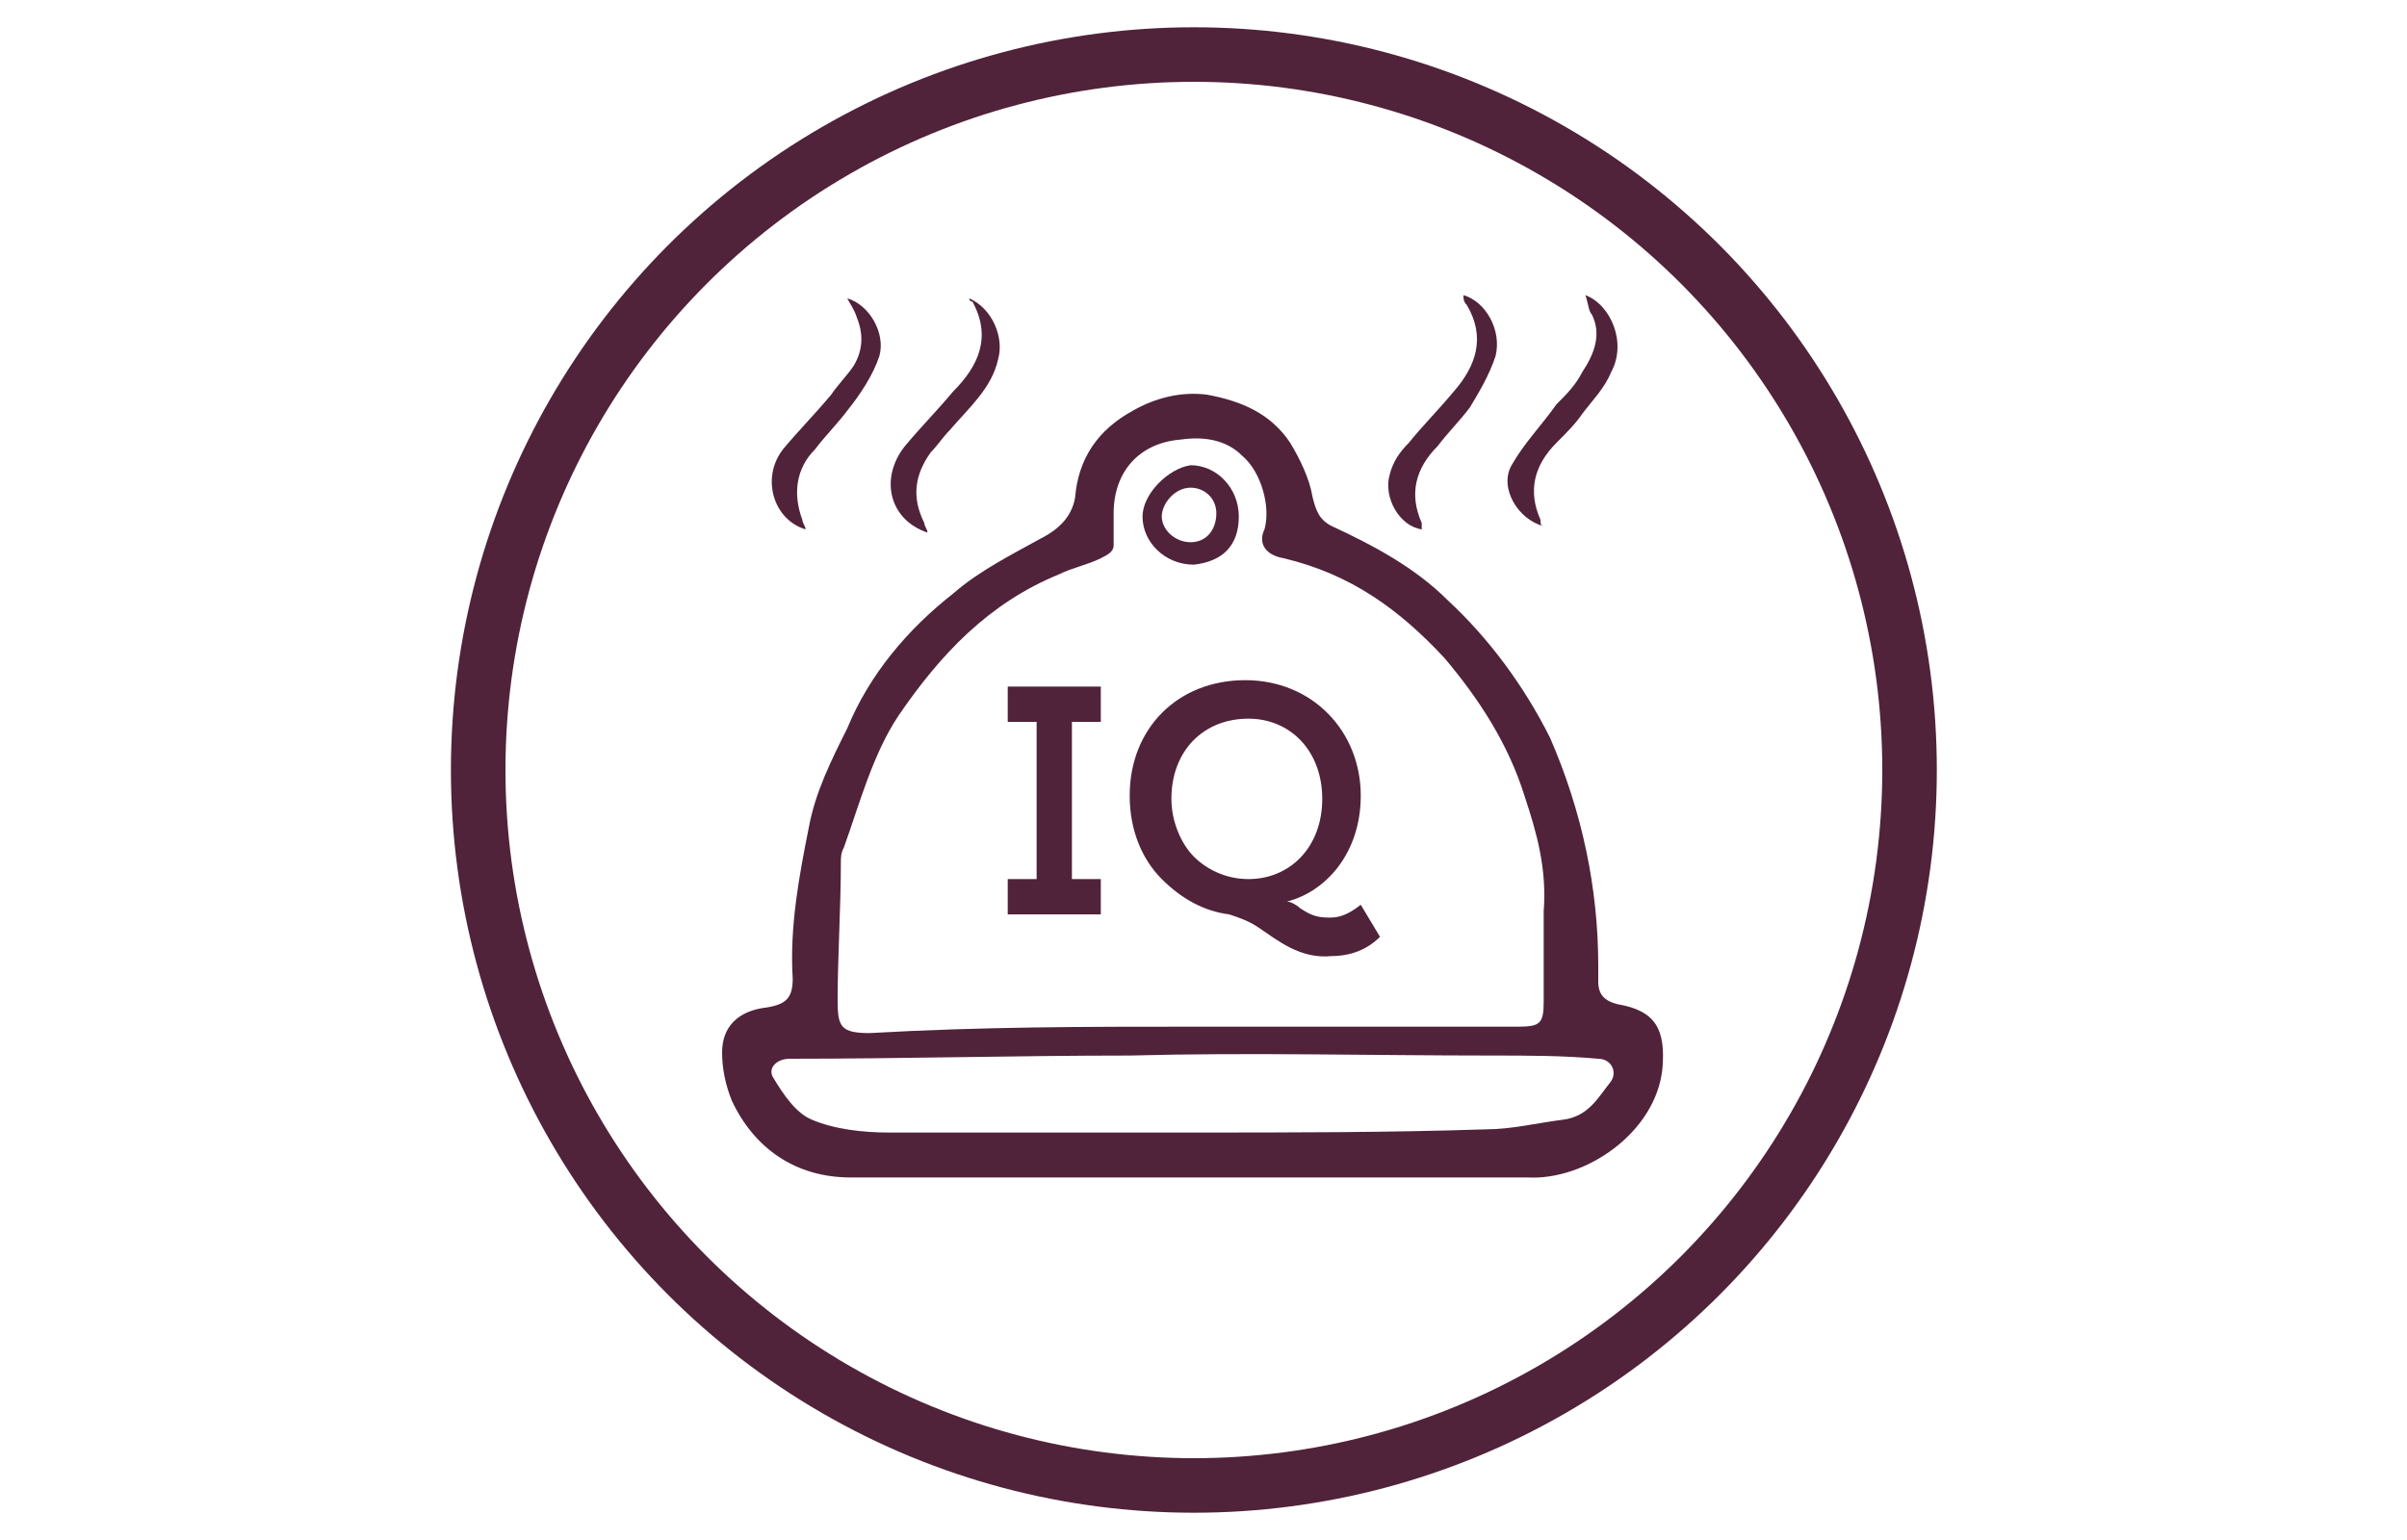 <?xml version="1.0" encoding="utf-8"?>
<!-- Generator: Adobe Illustrator 26.0.1, SVG Export Plug-In . SVG Version: 6.00 Build 0)  -->
<svg version="1.1" id="Vrstva_1" xmlns="http://www.w3.org/2000/svg" xmlns:xlink="http://www.w3.org/1999/xlink" x="0px" y="0px"
	 viewBox="0 0 75 48" style="enable-background:new 0 0 75 48;" xml:space="preserve">
<style type="text/css">
	.st0{fill:none;stroke:#50233A;stroke-width:1.7;stroke-linecap:round;stroke-linejoin:round;}
	.st1{fill:#50233A;}
</style>
<circle class="st0" cx="37.2" cy="24" r="22.3"/>
<g>
	<path class="st1" d="M37.2,36.7c-3.6,0-7.1,0-10.7,0c-1.7,0-3-0.9-3.7-2.4c-0.2-0.5-0.3-1-0.3-1.5c0-0.8,0.5-1.3,1.4-1.4
		c0.6-0.1,0.8-0.3,0.8-0.9c-0.1-1.6,0.2-3.2,0.5-4.7c0.2-1.1,0.7-2.1,1.2-3.1c0.7-1.7,1.9-3.1,3.3-4.2c0.8-0.7,1.8-1.2,2.7-1.7
		c0.6-0.3,1-0.7,1.1-1.3c0.1-1.2,0.7-2.1,1.8-2.7c0.7-0.4,1.5-0.6,2.3-0.5c1.1,0.2,2,0.6,2.6,1.5c0.3,0.5,0.6,1.1,0.7,1.7
		c0.1,0.4,0.2,0.7,0.6,0.9c1.3,0.6,2.6,1.3,3.6,2.3c1.3,1.2,2.4,2.7,3.2,4.3c1,2.3,1.5,4.7,1.5,7.1c0,0.2,0,0.3,0,0.5
		c0,0.4,0.2,0.6,0.6,0.7c1.2,0.2,1.5,0.8,1.4,2c-0.2,2-2.4,3.5-4.2,3.4C44.2,36.7,40.7,36.7,37.2,36.7L37.2,36.7z M37.2,32L37.2,32
		l10.1,0c0.7,0,0.8-0.1,0.8-0.8c0-0.9,0-1.9,0-2.8c0.1-1.3-0.2-2.4-0.6-3.6c-0.5-1.6-1.4-3-2.5-4.3c-1.4-1.5-2.9-2.6-5-3.1
		c-0.6-0.1-0.8-0.5-0.6-0.9c0.2-0.7-0.1-1.8-0.7-2.3c-0.5-0.5-1.2-0.6-1.9-0.5c-1.3,0.1-2.1,1-2.1,2.3c0,0.3,0,0.7,0,1
		c0,0.2-0.2,0.3-0.4,0.4c-0.4,0.2-0.9,0.3-1.3,0.5c-2.2,0.9-3.7,2.5-5,4.4c-0.8,1.2-1.2,2.7-1.7,4.1c-0.1,0.2-0.1,0.3-0.1,0.5
		c0,1.4-0.1,2.9-0.1,4.3c0,0.8,0.1,1,1,1C30.6,32,33.9,32,37.2,32 M37.1,35.3L37.1,35.3c3.1,0,6.2,0,9.2-0.1c0.8,0,1.6-0.2,2.4-0.3
		c0.8-0.1,1.1-0.7,1.5-1.2c0.2-0.3,0-0.7-0.4-0.7c-1.1-0.1-2.2-0.1-3.3-0.1c-3.8,0-7.6-0.1-11.3,0c-3.5,0-7.1,0.1-10.6,0.1
		c-0.4,0-0.7,0.3-0.5,0.6c0.3,0.5,0.7,1.1,1.2,1.3c0.7,0.3,1.6,0.4,2.4,0.4C30.9,35.3,34,35.3,37.1,35.3"/>
	<path class="st1" d="M49.4,9.2c0.8,0.3,1.3,1.5,0.8,2.4c-0.2,0.5-0.6,0.9-0.9,1.3c-0.2,0.3-0.5,0.6-0.8,0.9
		c-0.7,0.7-0.9,1.5-0.5,2.4c0,0.1,0,0.2,0.1,0.2c-0.8-0.2-1.4-1.2-1-1.9c0.4-0.7,0.9-1.2,1.4-1.9c0.3-0.3,0.6-0.6,0.8-1
		c0.4-0.6,0.6-1.2,0.3-1.8C49.5,9.7,49.5,9.5,49.4,9.2"/>
	<path class="st1" d="M45.6,9.2c0.7,0.2,1.2,1.1,1,1.9c-0.2,0.6-0.5,1.1-0.8,1.6c-0.3,0.4-0.7,0.8-1,1.2c-0.7,0.7-0.9,1.5-0.5,2.4
		c0,0.1,0,0.1,0,0.2c-0.7-0.1-1.2-1-1-1.7c0.1-0.4,0.3-0.7,0.6-1c0.4-0.5,0.9-1,1.4-1.6c0.7-0.8,1-1.7,0.4-2.7
		C45.6,9.4,45.6,9.3,45.6,9.2"/>
	<path class="st1" d="M30.2,9.3c0.7,0.3,1.1,1.2,0.9,1.9c-0.2,0.9-0.9,1.5-1.5,2.2c-0.2,0.2-0.4,0.5-0.6,0.7
		c-0.5,0.7-0.6,1.4-0.2,2.2c0,0.1,0.1,0.2,0.1,0.3l0,0c-1.2-0.4-1.5-1.7-0.7-2.7c0.5-0.6,1-1.1,1.5-1.7c0.8-0.8,1.2-1.7,0.6-2.8
		C30.2,9.4,30.2,9.3,30.2,9.3"/>
	<path class="st1" d="M26.4,9.3c0.7,0.2,1.2,1.1,1,1.8c-0.2,0.6-0.6,1.2-1,1.7c-0.3,0.4-0.7,0.8-1,1.2c-0.6,0.6-0.7,1.4-0.4,2.2
		c0,0.1,0.1,0.2,0.1,0.3c-1-0.3-1.4-1.6-0.7-2.5c0.5-0.6,1-1.1,1.5-1.7c0.2-0.3,0.5-0.6,0.7-0.9c0.3-0.5,0.3-1,0.1-1.5
		C26.6,9.6,26.5,9.5,26.4,9.3"/>
	<path class="st1" d="M38.6,16.1c0,0.9-0.5,1.4-1.4,1.5c-0.9,0-1.6-0.7-1.6-1.5c0-0.7,0.8-1.5,1.5-1.6
		C37.9,14.5,38.6,15.2,38.6,16.1 M37.1,15.2c-0.5,0-0.9,0.5-0.9,0.9c0,0.4,0.4,0.8,0.9,0.8c0.5,0,0.8-0.4,0.8-0.9
		C37.9,15.5,37.5,15.2,37.1,15.2"/>
</g>
<g>
	<path class="st1" d="M31.4,27.4h0.9v-4.9h-0.9v-1.1h2.9v1.1h-0.9v4.9h0.9v1.1h-2.9V27.4z"/>
	<path class="st1" d="M39.2,28.9c-0.3-0.2-0.6-0.3-0.9-0.4c-0.8-0.1-1.5-0.5-2.1-1.1c-0.6-0.6-1-1.5-1-2.6c0-2.1,1.5-3.6,3.6-3.6
		c2.1,0,3.6,1.6,3.6,3.6c0,1.8-1.1,3-2.3,3.3c0.1,0,0.3,0.1,0.4,0.2c0.3,0.2,0.5,0.3,0.9,0.3c0.2,0,0.5,0,1-0.4l0.6,1
		c-0.5,0.5-1.1,0.6-1.5,0.6C40.5,29.9,39.8,29.3,39.2,28.9z M41.2,24.9c0-1.5-1-2.5-2.3-2.5c-1.4,0-2.4,1-2.4,2.5
		c0,0.7,0.3,1.4,0.7,1.8c0.4,0.4,1,0.7,1.7,0.7C40.2,27.4,41.2,26.4,41.2,24.9z"/>
</g>
</svg>
